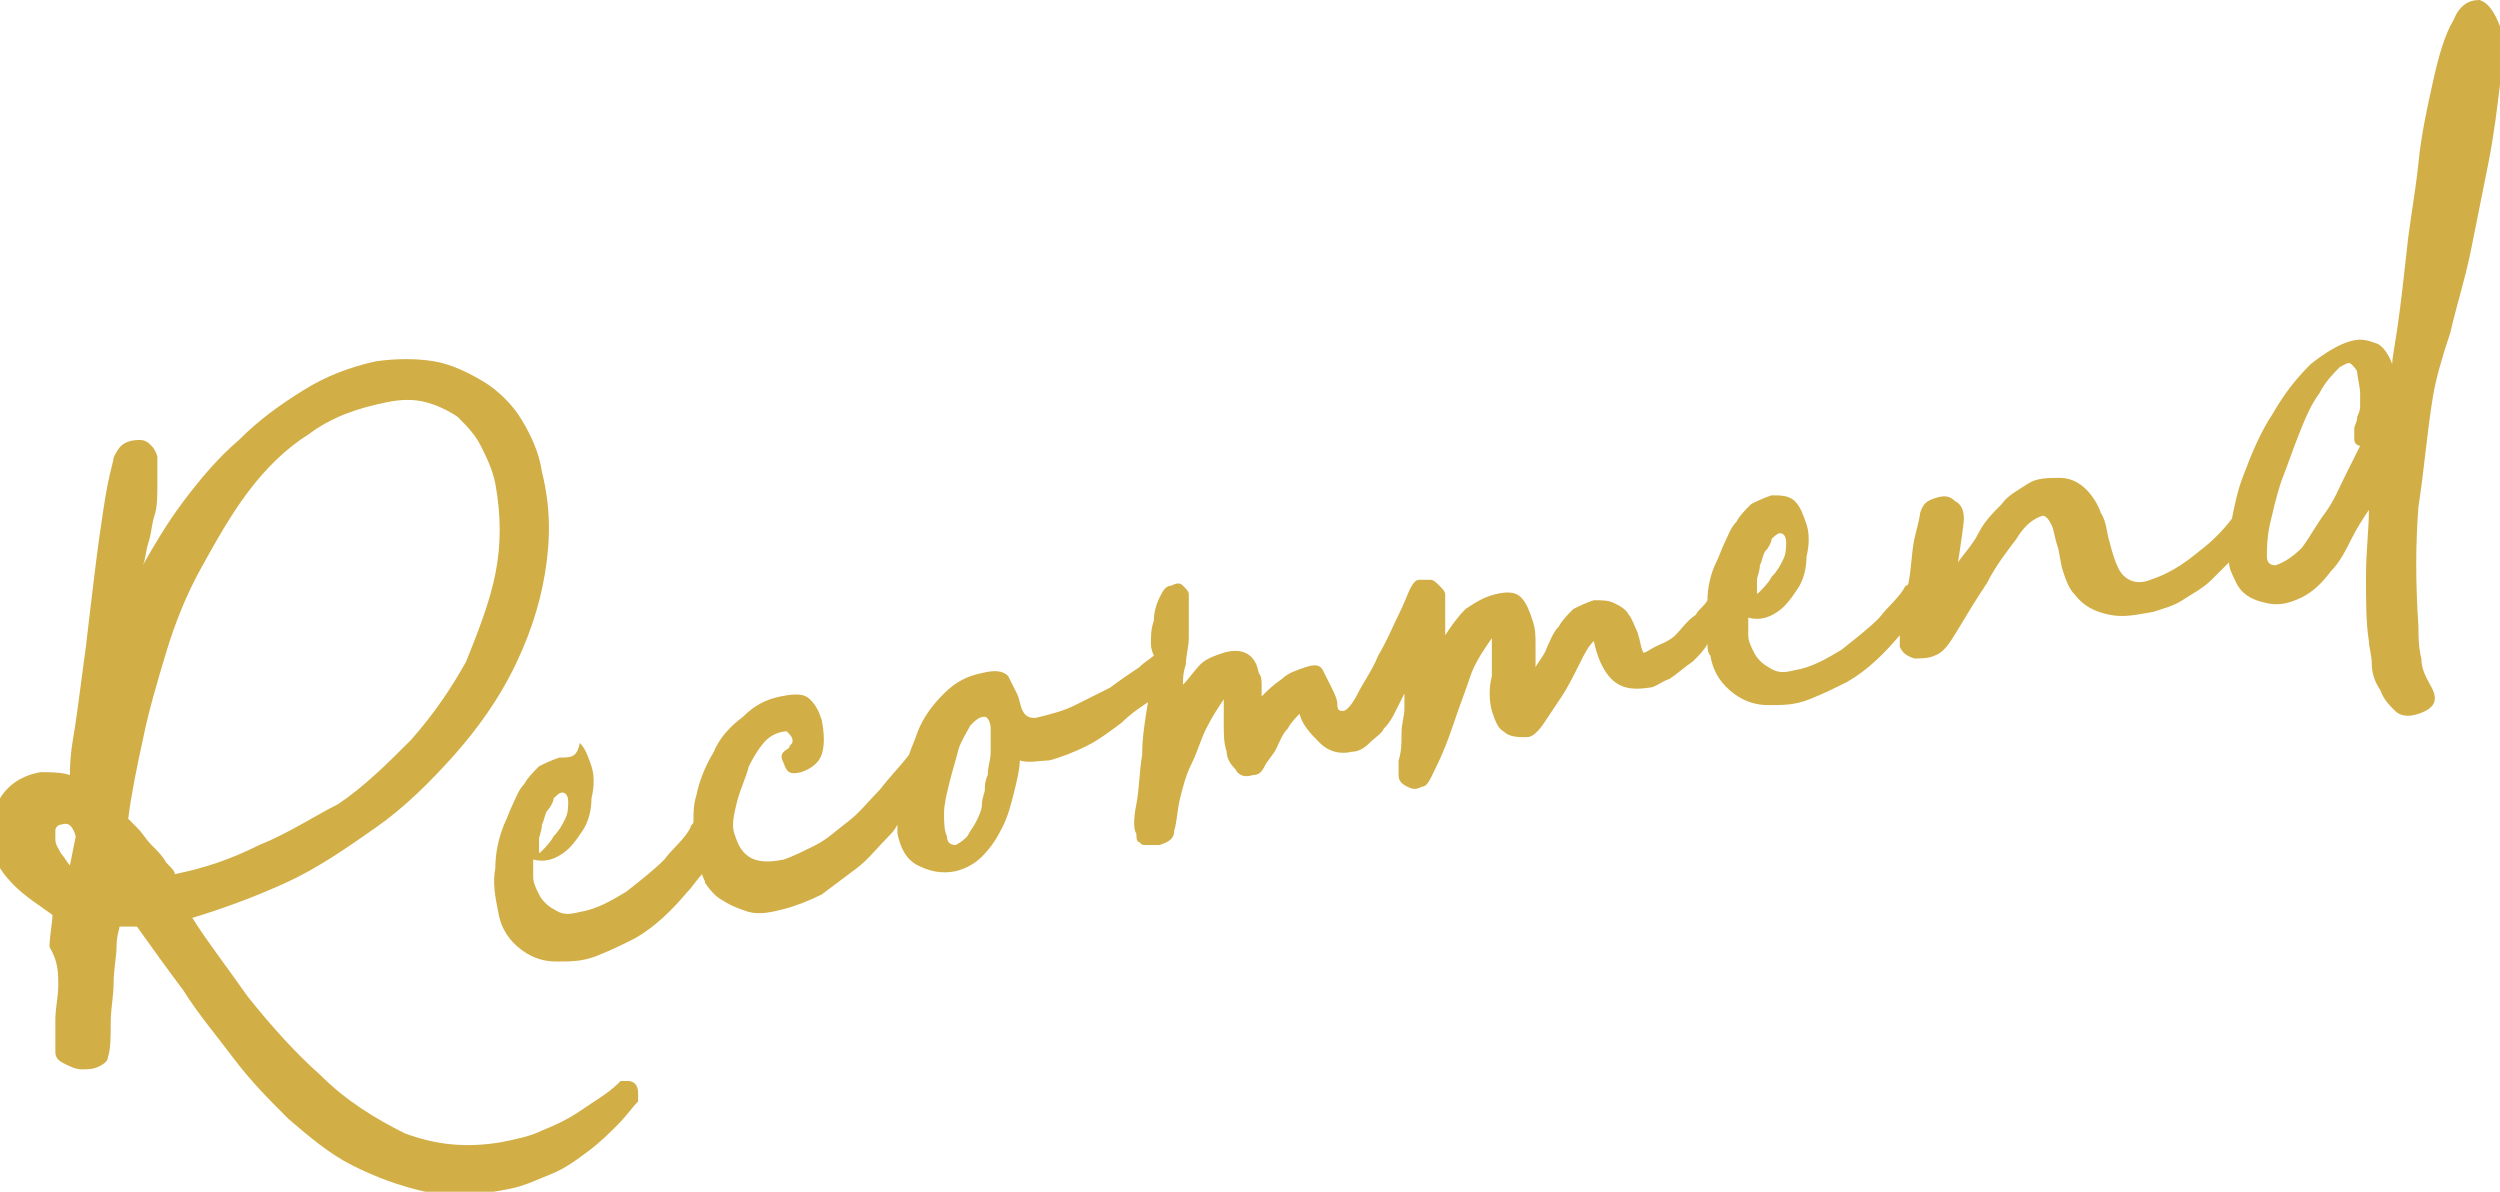 <svg id="レイヤー_1" xmlns="http://www.w3.org/2000/svg" viewBox="0 0 85.8 40.9"><style>.st0{fill:#d2ae46}</style><path class="st0" d="M21.8 37.2c-.1-.1-.2-.1-.3-.1h-.2c-.1.1-.3.3-.6.5l-.9.6c-.3.2-.7.4-1.2.6-.4.2-.9.3-1.4.4-1.2.2-2.2.1-3.3-.3-1-.5-2-1.1-2.9-2-.9-.8-1.7-1.7-2.5-2.7-.7-1-1.4-1.9-1.9-2.7 1-.3 2.1-.7 3.2-1.2s2.1-1.2 3.1-1.9 1.9-1.6 2.7-2.5c.8-.9 1.5-1.9 2-2.9s.9-2.1 1.1-3.3c.2-1.2.2-2.3-.1-3.5-.1-.7-.4-1.3-.7-1.8-.3-.5-.8-1-1.3-1.3-.5-.3-1.1-.6-1.7-.7-.6-.1-1.3-.1-2 0-.9.2-1.7.5-2.5 1s-1.5 1-2.2 1.7c-.7.6-1.3 1.3-1.9 2.1-.6.8-1 1.5-1.4 2.2.1-.2.1-.5.2-.8.1-.3.1-.6.2-.9.1-.3.1-.7.1-1v-1c0-.1-.1-.3-.2-.4-.1-.1-.2-.2-.4-.2-.1 0-.3 0-.5.1s-.3.3-.4.5c0 .1-.1.4-.2.9s-.2 1.2-.3 1.9c-.1.7-.2 1.6-.3 2.4-.1.9-.2 1.7-.3 2.4-.1.8-.2 1.5-.3 2.1-.1.6-.1 1-.1 1.2-.3-.1-.7-.1-1-.1-.6.1-1.1.4-1.4.9-.3.5-.4 1-.3 1.6.1.6.4 1 .8 1.4.4.4.9.7 1.3 1 0 .3-.1.7-.1 1.1.3.5.3.9.3 1.3s-.1.8-.1 1.2v1.1c0 .2.1.3.3.4.2.1.4.2.6.2.2 0 .4 0 .6-.1.2-.1.3-.2.3-.3.1-.3.1-.7.1-1.2s.1-.9.1-1.4c0-.4.1-.9.1-1.2 0-.4.1-.6.1-.7h.6c.5.7 1 1.4 1.6 2.2.5.8 1.1 1.5 1.7 2.3s1.2 1.4 1.9 2.1c.7.6 1.4 1.2 2.2 1.6.8.4 1.6.7 2.5.9.9.2 1.9.1 2.9-.1.5-.1.9-.3 1.4-.5.5-.2.9-.5 1.3-.8.4-.3.7-.6 1-.9.3-.3.5-.6.7-.8v-.3c0-.2-.1-.3-.1-.3zM2.4 29.7c-.1-.1-.2-.3-.3-.4-.1-.2-.2-.3-.2-.5v-.3c0-.1.1-.2.2-.2.3-.1.4.1.5.4l-.2 1zm3.3-.1c-.1-.2-.3-.4-.5-.6-.2-.2-.3-.4-.5-.6l-.3-.3c.1-.8.3-1.8.5-2.7.2-1 .5-2 .8-3 .3-1 .7-2 1.2-2.9.5-.9 1-1.8 1.6-2.6.6-.8 1.3-1.5 2.1-2 .8-.6 1.7-.9 2.7-1.1.5-.1.9-.1 1.3 0s.8.3 1.1.5c.3.3.6.6.8 1 .2.4.4.8.5 1.3.2 1.1.2 2.1 0 3.1s-.6 2-1 3c-.5.9-1.1 1.8-1.9 2.7-.8.8-1.6 1.6-2.5 2.2-.8.4-1.7 1-2.7 1.4-1 .5-1.9.8-2.9 1 0-.1-.1-.2-.3-.4z"/><path class="st0" d="M85.1 0c-.4 0-.7.2-.9.7-.3.5-.5 1.2-.7 2.1-.2.9-.4 1.8-.5 2.8-.1 1-.3 2-.4 3-.1.9-.2 1.8-.3 2.5-.1.7-.2 1.2-.2 1.4-.1-.3-.3-.6-.5-.7-.3-.1-.5-.2-.9-.1s-.9.4-1.4.8c-.5.5-.9 1-1.3 1.7-.4.6-.7 1.3-1 2.1-.2.5-.3 1-.4 1.5-.3.4-.7.8-1.1 1.1-.6.5-1.1.8-1.7 1-.5.2-.9 0-1.1-.4-.1-.2-.2-.5-.3-.9-.1-.3-.1-.7-.3-1-.1-.3-.3-.6-.5-.8-.2-.2-.5-.4-.9-.4s-.8 0-1.1.2c-.3.2-.7.4-.9.7-.3.3-.6.6-.8 1-.2.4-.5.7-.7 1 .1-.7.2-1.3.2-1.5 0-.3-.1-.5-.3-.6-.2-.2-.4-.2-.7-.1-.3.1-.4.2-.5.5 0 .1-.1.5-.2.9-.1.5-.1 1-.2 1.5 0 0 0 .1-.1.1-.2.4-.6.7-.9 1.1-.4.4-.8.7-1.3 1.1-.5.3-1 .6-1.6.7-.4.1-.6.1-.9-.1-.2-.1-.4-.3-.5-.5-.1-.2-.2-.4-.2-.6v-.6c.4.1.7 0 1-.2.3-.2.5-.5.7-.8.2-.3.3-.7.3-1.1.1-.4.1-.8 0-1.1-.1-.3-.2-.6-.4-.8-.2-.2-.5-.2-.8-.2-.3.1-.5.2-.7.3-.2.2-.4.4-.5.6-.2.2-.3.5-.4.7-.1.2-.2.5-.3.7-.2.4-.3.9-.3 1.3-.1.2-.3.3-.4.5-.3.2-.5.5-.7.7-.2.2-.5.3-.7.4-.2.1-.3.2-.4.2-.1-.2-.1-.4-.2-.7-.1-.2-.2-.5-.3-.6-.1-.2-.3-.3-.5-.4-.2-.1-.4-.1-.7-.1-.3.1-.5.2-.7.3-.2.2-.4.4-.5.6-.2.2-.3.5-.4.7-.1.3-.3.5-.4.7v-.8c0-.3 0-.5-.1-.8-.1-.3-.2-.6-.4-.8-.2-.2-.5-.2-.9-.1s-.7.3-1 .5c-.3.3-.5.6-.7.9v-1.4c0-.1-.1-.2-.2-.3-.1-.1-.2-.2-.3-.2h-.4c-.1 0-.2.1-.3.3-.1.2-.2.5-.4.9s-.4.9-.7 1.4c-.2.5-.5.9-.7 1.3-.2.4-.4.6-.5.6-.1 0-.2 0-.2-.2s-.1-.4-.2-.6l-.3-.6c-.1-.2-.3-.2-.6-.1s-.6.2-.8.4c-.3.2-.5.4-.7.6v-.4c0-.1 0-.3-.1-.4-.1-.6-.5-.9-1.2-.7-.3.1-.6.2-.8.4-.2.2-.4.5-.6.7 0-.2 0-.4.1-.7 0-.3.1-.6.1-.9v-1.5c0-.1-.1-.2-.2-.3-.1-.1-.2-.1-.4 0-.2 0-.3.2-.4.4-.1.2-.2.5-.2.8-.1.3-.1.5-.1.8 0 .2.1.4.1.4-.1.1-.3.2-.5.4-.3.2-.6.4-1 .7l-1.2.6c-.4.2-.8.3-1.2.4-.3.1-.5 0-.6-.2-.1-.2-.1-.4-.2-.6l-.3-.6c-.2-.2-.5-.2-.9-.1-.5.1-.9.3-1.3.7-.4.4-.7.8-.9 1.3-.1.3-.2.5-.3.8-.3.4-.7.8-1 1.2-.4.4-.7.8-1.1 1.1-.4.3-.7.6-1.1.8-.4.2-.8.4-1.1.5-.5.1-.9.1-1.2-.1-.3-.2-.4-.5-.5-.8-.1-.3 0-.7.1-1.1.1-.4.3-.8.4-1.2.2-.4.4-.7.6-.9.2-.2.5-.3.7-.3.1.1.2.2.2.3 0 .1 0 .1-.1.2 0 .1-.1.1-.2.2s-.1.2 0 .4c.1.3.2.4.6.3.3-.1.6-.3.7-.6.1-.3.1-.7 0-1.2-.1-.3-.2-.5-.4-.7s-.5-.2-1-.1-.9.3-1.3.7c-.4.3-.8.7-1 1.2-.3.5-.5 1-.6 1.5-.1.3-.1.6-.1.9 0 .1-.1.1-.1.2-.2.4-.6.7-.9 1.1-.4.4-.8.7-1.3 1.1-.5.3-1 .6-1.6.7-.4.1-.6.1-.9-.1-.2-.1-.4-.3-.5-.5-.1-.2-.2-.4-.2-.6v-.6c.4.1.7 0 1-.2.3-.2.5-.5.7-.8.2-.3.3-.7.3-1.1.1-.4.1-.8 0-1.1-.1-.3-.2-.6-.4-.8-.1.5-.3.5-.7.5-.3.1-.5.2-.7.3-.2.2-.4.4-.5.6-.2.2-.3.5-.4.7-.1.2-.2.5-.3.7-.2.5-.3 1-.3 1.5-.1.5 0 1 .1 1.5.1.6.4 1 .8 1.3.4.3.8.4 1.2.4.5 0 .9 0 1.4-.2.5-.2.9-.4 1.3-.6.7-.4 1.3-1 1.8-1.6.2-.2.3-.4.5-.6 0 .1.1.2.1.3.2.3.4.5.6.6.3.2.6.3.9.4.4.1.8 0 1.2-.1.4-.1.9-.3 1.3-.5l1.2-.9c.4-.3.7-.7 1.1-1.1.1-.1.2-.2.3-.4v.3c.1.5.3.9.7 1.1s.8.3 1.3.2c.4-.1.7-.3.9-.5.3-.3.5-.6.7-1 .2-.4.3-.8.4-1.2.1-.4.2-.8.2-1.1.3.1.7 0 1 0 .4-.1.9-.3 1.3-.5s.8-.5 1.2-.8c.3-.3.6-.5.9-.7-.1.6-.2 1.2-.2 1.8-.1.6-.1 1.2-.2 1.7s-.1.9 0 1c0 .1 0 .3.1.3.1.1.1.1.2.1h.5c.3-.1.5-.2.5-.5.1-.3.1-.7.2-1.1.1-.4.2-.8.4-1.2.2-.4.3-.8.5-1.2.2-.4.4-.7.6-1v.9c0 .3 0 .6.1.9 0 .2.1.4.3.6.1.2.3.3.6.2.2 0 .3-.1.4-.3.1-.2.3-.4.4-.6.1-.2.2-.5.4-.7.1-.2.3-.4.4-.5.1.4.4.7.7 1 .3.3.7.4 1.1.3.2 0 .4-.1.6-.3.2-.2.4-.3.5-.5.2-.2.3-.4.4-.6l.3-.6v.5c0 .3-.1.5-.1.9 0 .3 0 .6-.1.9v.5c0 .2.1.3.3.4s.3.1.5 0c.2 0 .3-.3.5-.7.2-.4.4-.9.6-1.5.2-.6.4-1.1.6-1.7.2-.5.5-.9.7-1.2v1.3c-.1.4-.1.8 0 1.2.1.3.2.6.4.7.2.2.5.2.8.2.2 0 .4-.2.6-.5l.6-.9c.2-.3.4-.7.6-1.1.2-.4.3-.6.5-.8.1.5.3 1 .6 1.3.3.3.7.4 1.3.3.2 0 .4-.2.7-.3.3-.2.5-.4.8-.6.2-.2.4-.4.5-.6 0 .1 0 .3.1.4.1.6.4 1 .8 1.3.4.3.8.4 1.2.4.5 0 .9 0 1.4-.2.5-.2.9-.4 1.3-.6.7-.4 1.3-1 1.8-1.6v.4c.1.2.2.3.5.4.2 0 .5 0 .7-.1.3-.1.5-.4.8-.9.3-.5.6-1 1-1.6.3-.6.7-1.1 1-1.5.3-.5.6-.7.9-.8.1 0 .2.1.3.3.1.2.1.4.2.7.1.3.1.6.2.9.1.3.2.6.4.8.3.4.7.6 1.2.7.5.1.9 0 1.5-.1.3-.1.7-.2 1-.4.3-.2.7-.4 1-.7l.6-.6c0 .2.1.4.2.6.2.5.6.7 1.1.8.4.1.8 0 1.2-.2.4-.2.7-.5 1-.9.3-.3.5-.7.7-1.1.2-.4.4-.7.6-1 0 .7-.1 1.4-.1 2.3 0 .8 0 1.6.1 2.2 0 .2.1.5.1.8 0 .3.1.6.3.9.1.3.3.5.5.7.2.2.5.2.8.1.6-.2.7-.5.4-1-.1-.2-.3-.5-.3-.9-.1-.4-.1-.8-.1-1.1-.1-1.5-.1-2.8 0-4.1.2-1.3.3-2.6.5-3.8.1-.6.3-1.3.6-2.2.2-.9.5-1.8.7-2.8l.6-3c.2-1 .3-1.9.4-2.7.1-.8.1-1.5 0-2-.2-.5-.4-.8-.7-.9zM60.3 20.1v-.2c0-.1.1-.3.1-.5.1-.2.1-.4.2-.5.1-.1.2-.3.2-.4.1-.1.2-.2.3-.2.1 0 .2.1.2.3 0 .2 0 .4-.1.6-.1.2-.2.4-.4.6-.1.2-.3.4-.4.5-.1.1-.1.1-.1 0v-.2zM18.5 29v-.2c0-.1.1-.3.1-.5.1-.2.1-.4.2-.5.1-.1.2-.3.2-.4.1-.1.2-.2.3-.2.1 0 .2.1.2.3 0 .2 0 .4-.1.6-.1.2-.2.4-.4.6-.1.2-.3.4-.4.5-.1.1-.1.1-.1 0V29zM34 25.8c0 .3-.1.5-.1.8-.1.2-.1.4-.1.5 0 .1-.1.3-.1.5s-.1.4-.2.6c-.1.2-.2.3-.3.5-.1.1-.2.2-.4.3-.2 0-.3-.1-.3-.3-.1-.2-.1-.5-.1-.8s.1-.7.2-1.1c.1-.4.2-.7.3-1.1.1-.3.3-.6.4-.8.2-.2.3-.3.5-.3.1 0 .2.2.2.4v.8zm47-12.3v.4c0 .1 0 .2-.1.4 0 .2-.1.3-.1.4v.4c0 .1.1.2.2.2l-.5 1c-.2.4-.4.9-.7 1.3-.3.4-.5.8-.8 1.2-.3.3-.6.5-.9.6-.2 0-.3-.1-.3-.3 0-.3 0-.6.1-1.1.1-.4.2-.9.4-1.5.2-.5.4-1.1.6-1.6.2-.5.4-1 .7-1.4.2-.4.5-.7.7-.9.2-.1.3-.2.4-.1.1.1.2.2.2.3s.1.5.1.7z"/></svg>